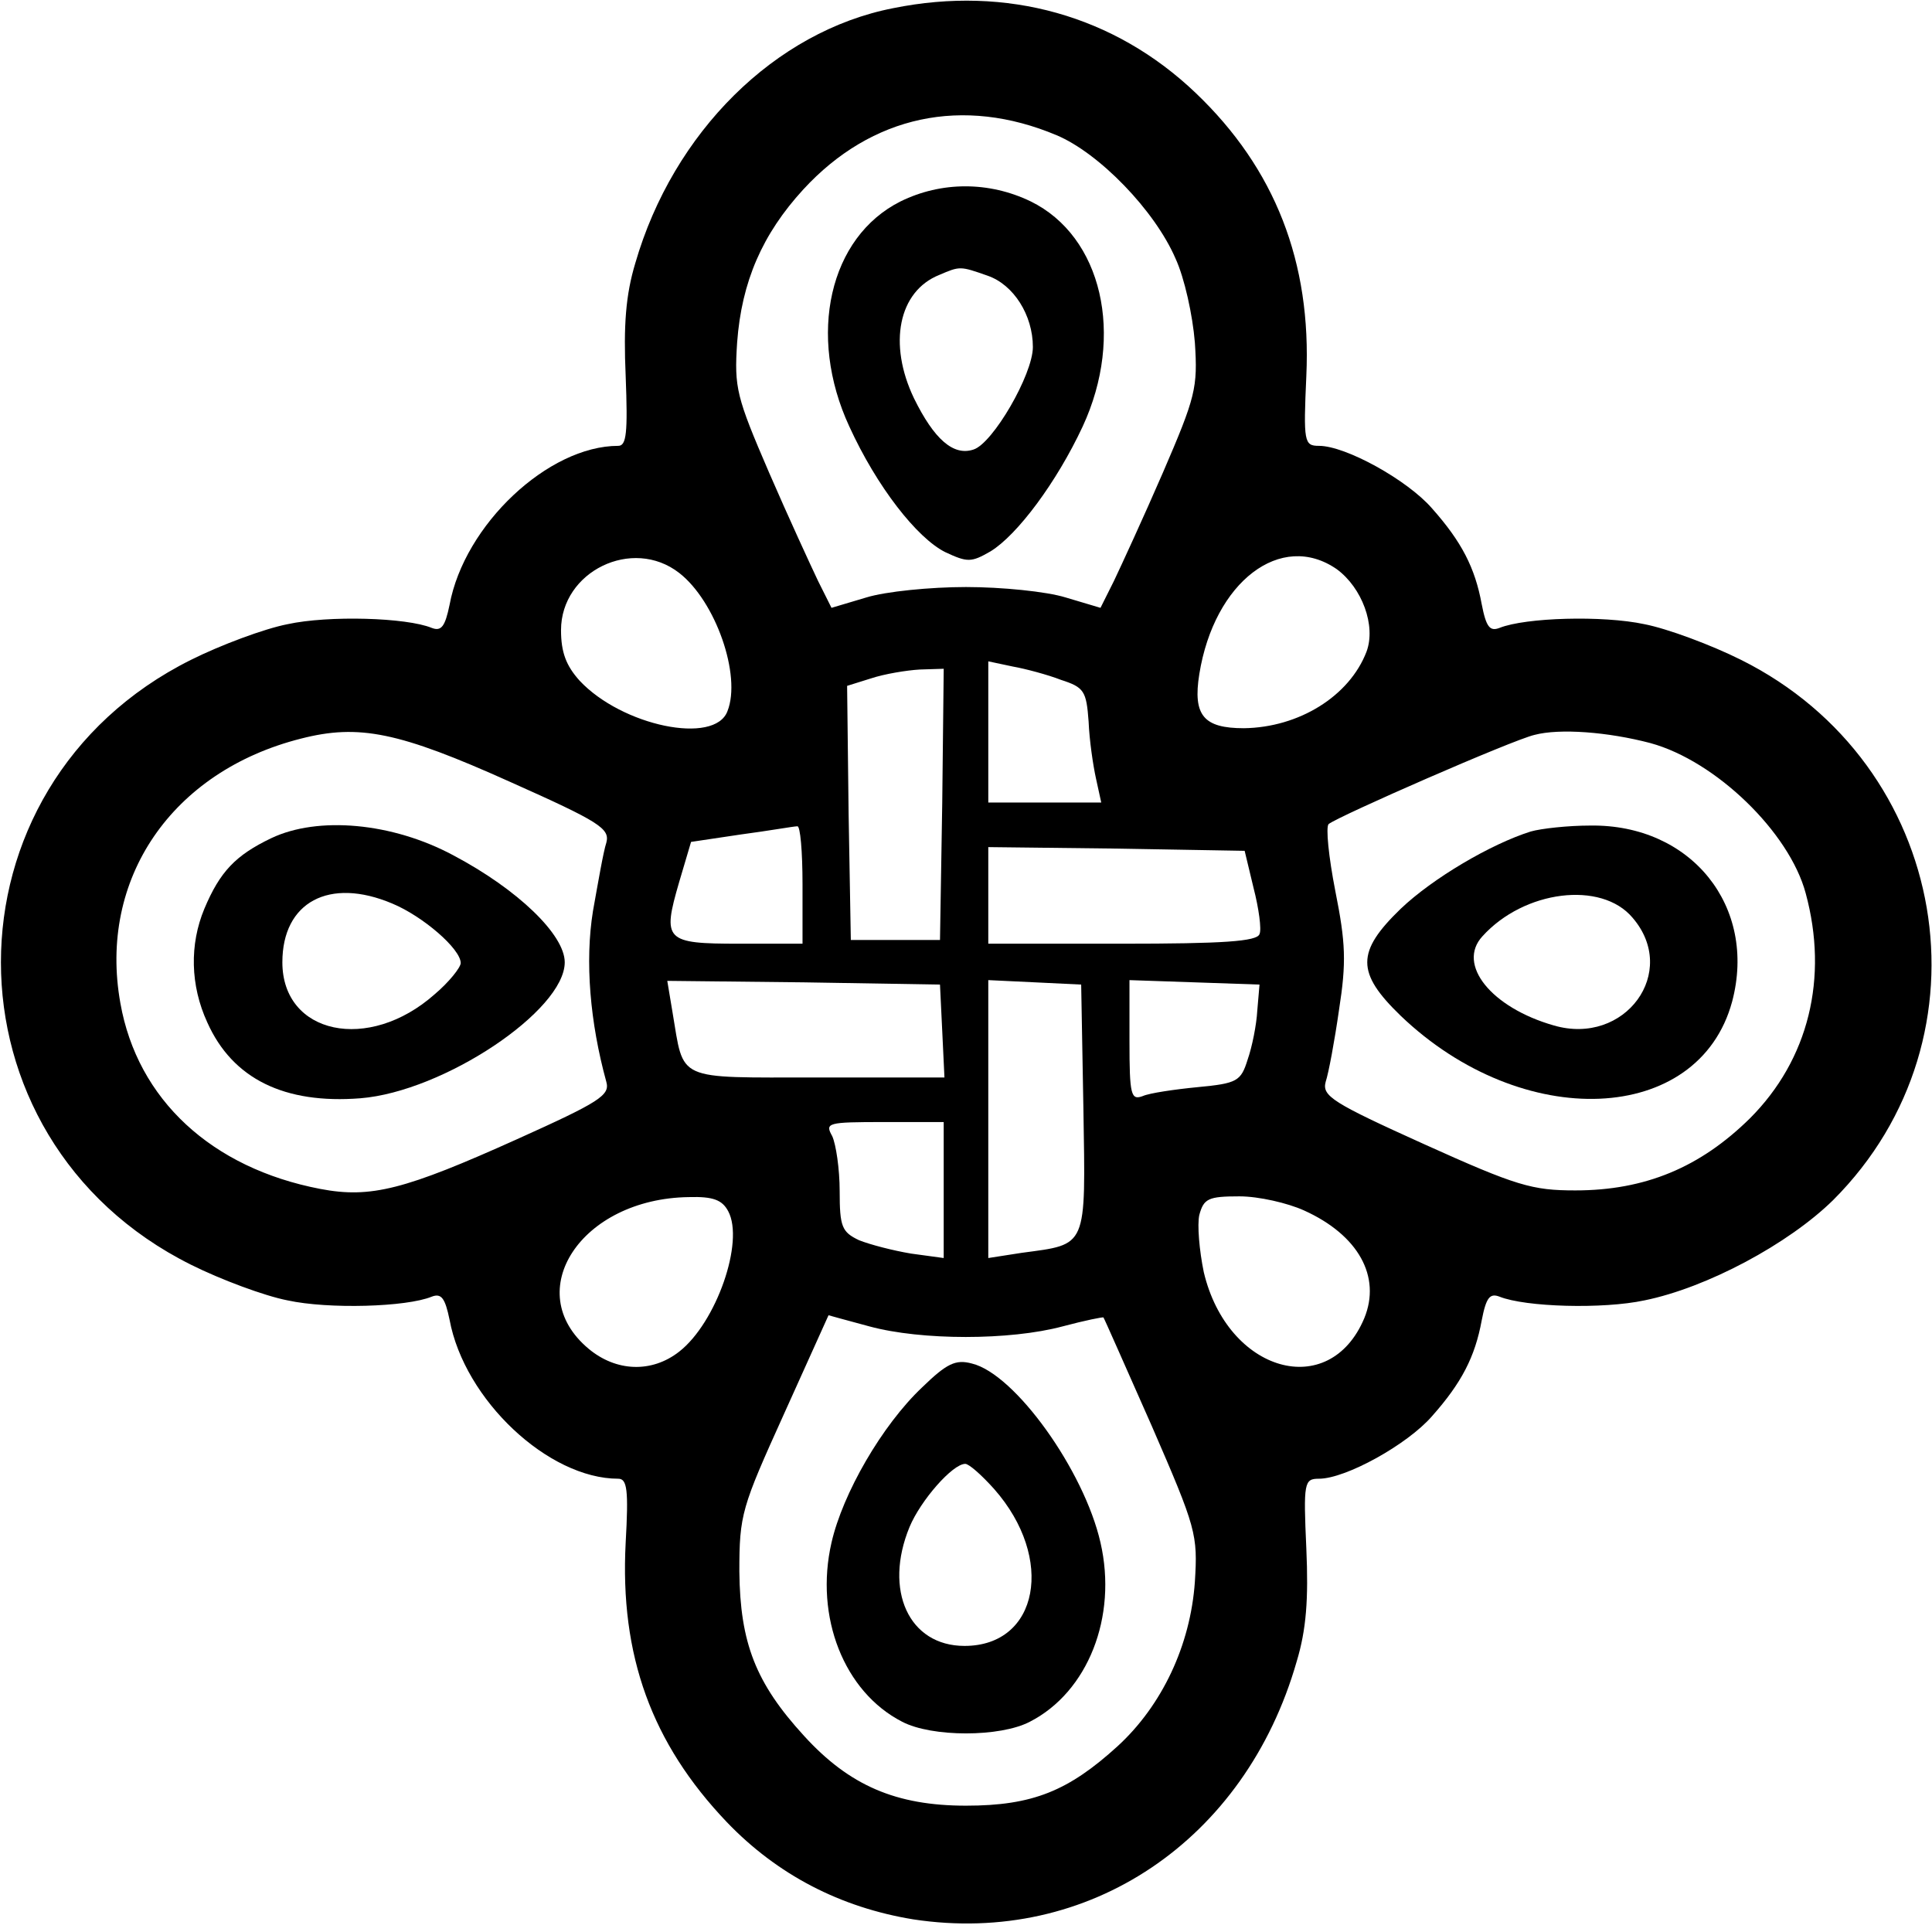 <?xml version="1.0" standalone="no"?>
<!DOCTYPE svg PUBLIC "-//W3C//DTD SVG 20010904//EN"
 "http://www.w3.org/TR/2001/REC-SVG-20010904/DTD/svg10.dtd">
<svg version="1.0" xmlns="http://www.w3.org/2000/svg"
 width="260pt" height="260pt" viewBox="0 0 260 260"
 preserveAspectRatio="xMidYMid meet">
<g transform="translate(0,260) scale(0.1,-0.1)"
fill="#000000" stroke="none">
<path d="M1202 2589 c-159 -31 -296 -167 -347 -343 -13 -43 -16 -84 -13 -152
3 -77 1 -94 -10 -94 -94 0 -207 -106 -227 -214 -6 -29 -11 -36 -24 -31 -34 14
-139 17 -194 5 -31 -6 -90 -28 -130 -48 -341 -170 -341 -644 0 -814 40 -20 99
-42 130 -48 55 -12 160 -9 194 5 13 5 18 -2 24 -31 20 -108 133 -214 227 -214
12 0 14 -15 10 -86 -8 -152 35 -270 136 -376 68 -71 153 -115 251 -131 236
-36 447 106 516 347 13 43 16 84 13 152 -4 89 -3 94 17 94 36 0 119 46 152 84
40 45 58 80 67 129 6 31 11 37 24 32 35 -14 139 -17 195 -5 84 17 194 76 254
135 220 220 157 587 -124 727 -40 20 -99 42 -130 48 -56 12 -160 9 -195 -5
-13 -5 -18 1 -24 32 -9 49 -27 84 -67 129 -33 38 -116 84 -152 84 -20 0 -21 5
-17 94 7 153 -42 279 -149 381 -109 104 -254 145 -407 114z m220 -171 c57 -24
132 -101 160 -166 12 -26 23 -76 26 -113 4 -61 1 -73 -43 -175 -26 -60 -56
-125 -66 -146 l-18 -36 -47 14 c-26 8 -86 14 -134 14 -48 0 -108 -6 -134 -14
l-47 -14 -18 36 c-10 21 -40 86 -66 146 -44 102 -47 114 -43 175 6 82 34 146
89 206 92 100 215 126 341 73z m-508 -589 c49 -38 84 -138 65 -186 -17 -46
-142 -20 -199 41 -18 20 -25 38 -25 68 0 79 96 126 159 77z m885 5 c34 -25 53
-76 40 -111 -23 -60 -91 -102 -165 -103 -54 0 -69 17 -60 73 20 124 110 193
185 141z m-371 -149 c31 -10 34 -15 37 -56 1 -25 6 -59 10 -77 l7 -32 -76 0
-76 0 0 95 0 95 33 -7 c17 -3 47 -11 65 -18z m-160 -167 l-3 -183 -60 0 -60 0
-3 171 -2 171 32 10 c18 6 48 11 66 12 l32 1 -2 -182z m-582 30 c121 -54 135
-63 130 -82 -4 -12 -11 -53 -18 -92 -11 -68 -4 -150 18 -230 5 -18 -9 -27
-120 -77 -151 -68 -197 -80 -265 -67 -146 28 -246 120 -269 250 -30 167 69
312 243 356 78 20 132 9 281 -58z m1535 52 c88 -24 187 -120 209 -202 31 -114
4 -224 -75 -303 -67 -66 -141 -97 -235 -97 -58 0 -79 6 -203 62 -124 56 -138
65 -133 84 4 12 12 55 18 97 10 64 9 90 -5 160 -9 46 -13 86 -9 90 14 11 247
113 277 120 34 9 99 4 156 -11z m-1141 -190 l0 -80 -85 0 c-100 0 -104 4 -81
83 l16 54 67 10 c38 5 71 11 76 11 4 1 7 -34 7 -78z m607 -5 c7 -27 11 -56 8
-62 -3 -10 -50 -13 -185 -13 l-180 0 0 65 0 65 173 -2 172 -3 12 -50z m-419
-192 l3 -63 -171 0 c-193 0 -179 -6 -195 88 l-7 42 184 -2 183 -3 3 -62z m190
-105 c3 -189 6 -182 -83 -194 l-45 -7 0 187 0 187 63 -3 62 -3 3 -167z m234
132 c-1 -19 -7 -49 -13 -66 -9 -29 -14 -32 -67 -37 -31 -3 -65 -8 -74 -12 -16
-6 -18 1 -18 74 l0 82 88 -3 87 -3 -3 -35z m-422 -241 l0 -92 -44 6 c-24 4
-55 12 -70 18 -23 11 -26 18 -26 66 0 30 -5 63 -10 74 -10 18 -7 19 70 19 l80
0 0 -91z m-290 -29 c22 -41 -16 -150 -66 -189 -37 -29 -85 -27 -122 4 -92 77
-10 202 135 204 33 1 45 -4 53 -19z m775 1 c73 -33 104 -89 81 -145 -47 -112
-184 -73 -216 62 -6 29 -9 64 -6 77 6 22 12 25 54 25 26 0 65 -9 87 -19z
m-585 -156 c70 -19 189 -19 260 0 30 8 55 13 55 12 1 -1 30 -67 65 -146 60
-138 62 -146 58 -210 -6 -85 -44 -166 -104 -221 -66 -60 -114 -80 -204 -80
-94 0 -157 27 -218 94 -65 71 -86 125 -87 221 0 77 3 86 60 212 33 73 60 133
60 133 0 0 25 -7 55 -15z"/>
<path d="M1212 2329 c-96 -48 -126 -180 -69 -303 37 -81 91 -150 129 -169 30
-14 35 -14 61 1 36 22 89 93 124 168 57 123 26 256 -70 303 -56 27 -120 27
-175 0z m117 -100 c35 -12 61 -53 61 -96 0 -37 -54 -130 -80 -138 -27 -9 -53
14 -80 69 -35 73 -21 144 34 166 28 12 28 12 65 -1z"/>
<path d="M365 1472 c-48 -23 -69 -45 -90 -95 -20 -48 -19 -103 4 -153 34 -76
104 -110 206 -102 112 9 275 118 275 183 0 37 -63 98 -150 144 -82 44 -182 53
-245 23z m163 -88 c41 -17 92 -61 92 -80 0 -6 -16 -26 -35 -42 -89 -79 -205
-54 -205 43 0 81 63 115 148 79z"/>
<path d="M2060 1481 c-54 -17 -132 -63 -175 -104 -60 -58 -60 -86 0 -144 164
-157 401 -147 446 19 34 128 -55 239 -191 237 -30 0 -66 -4 -80 -8z m137 -116
c63 -73 -10 -173 -106 -145 -84 24 -131 82 -96 120 56 62 160 75 202 25z"/>
<path d="M1241 733 c-54 -51 -107 -143 -122 -209 -23 -100 17 -201 95 -241 40
-21 132 -21 172 0 78 40 118 141 95 241 -22 97 -115 227 -173 241 -22 6 -34 0
-67 -32z m97 -137 c82 -93 60 -211 -40 -211 -75 0 -109 75 -74 160 15 36 58
85 75 85 5 0 22 -15 39 -34z"/>
</g>
</svg>
